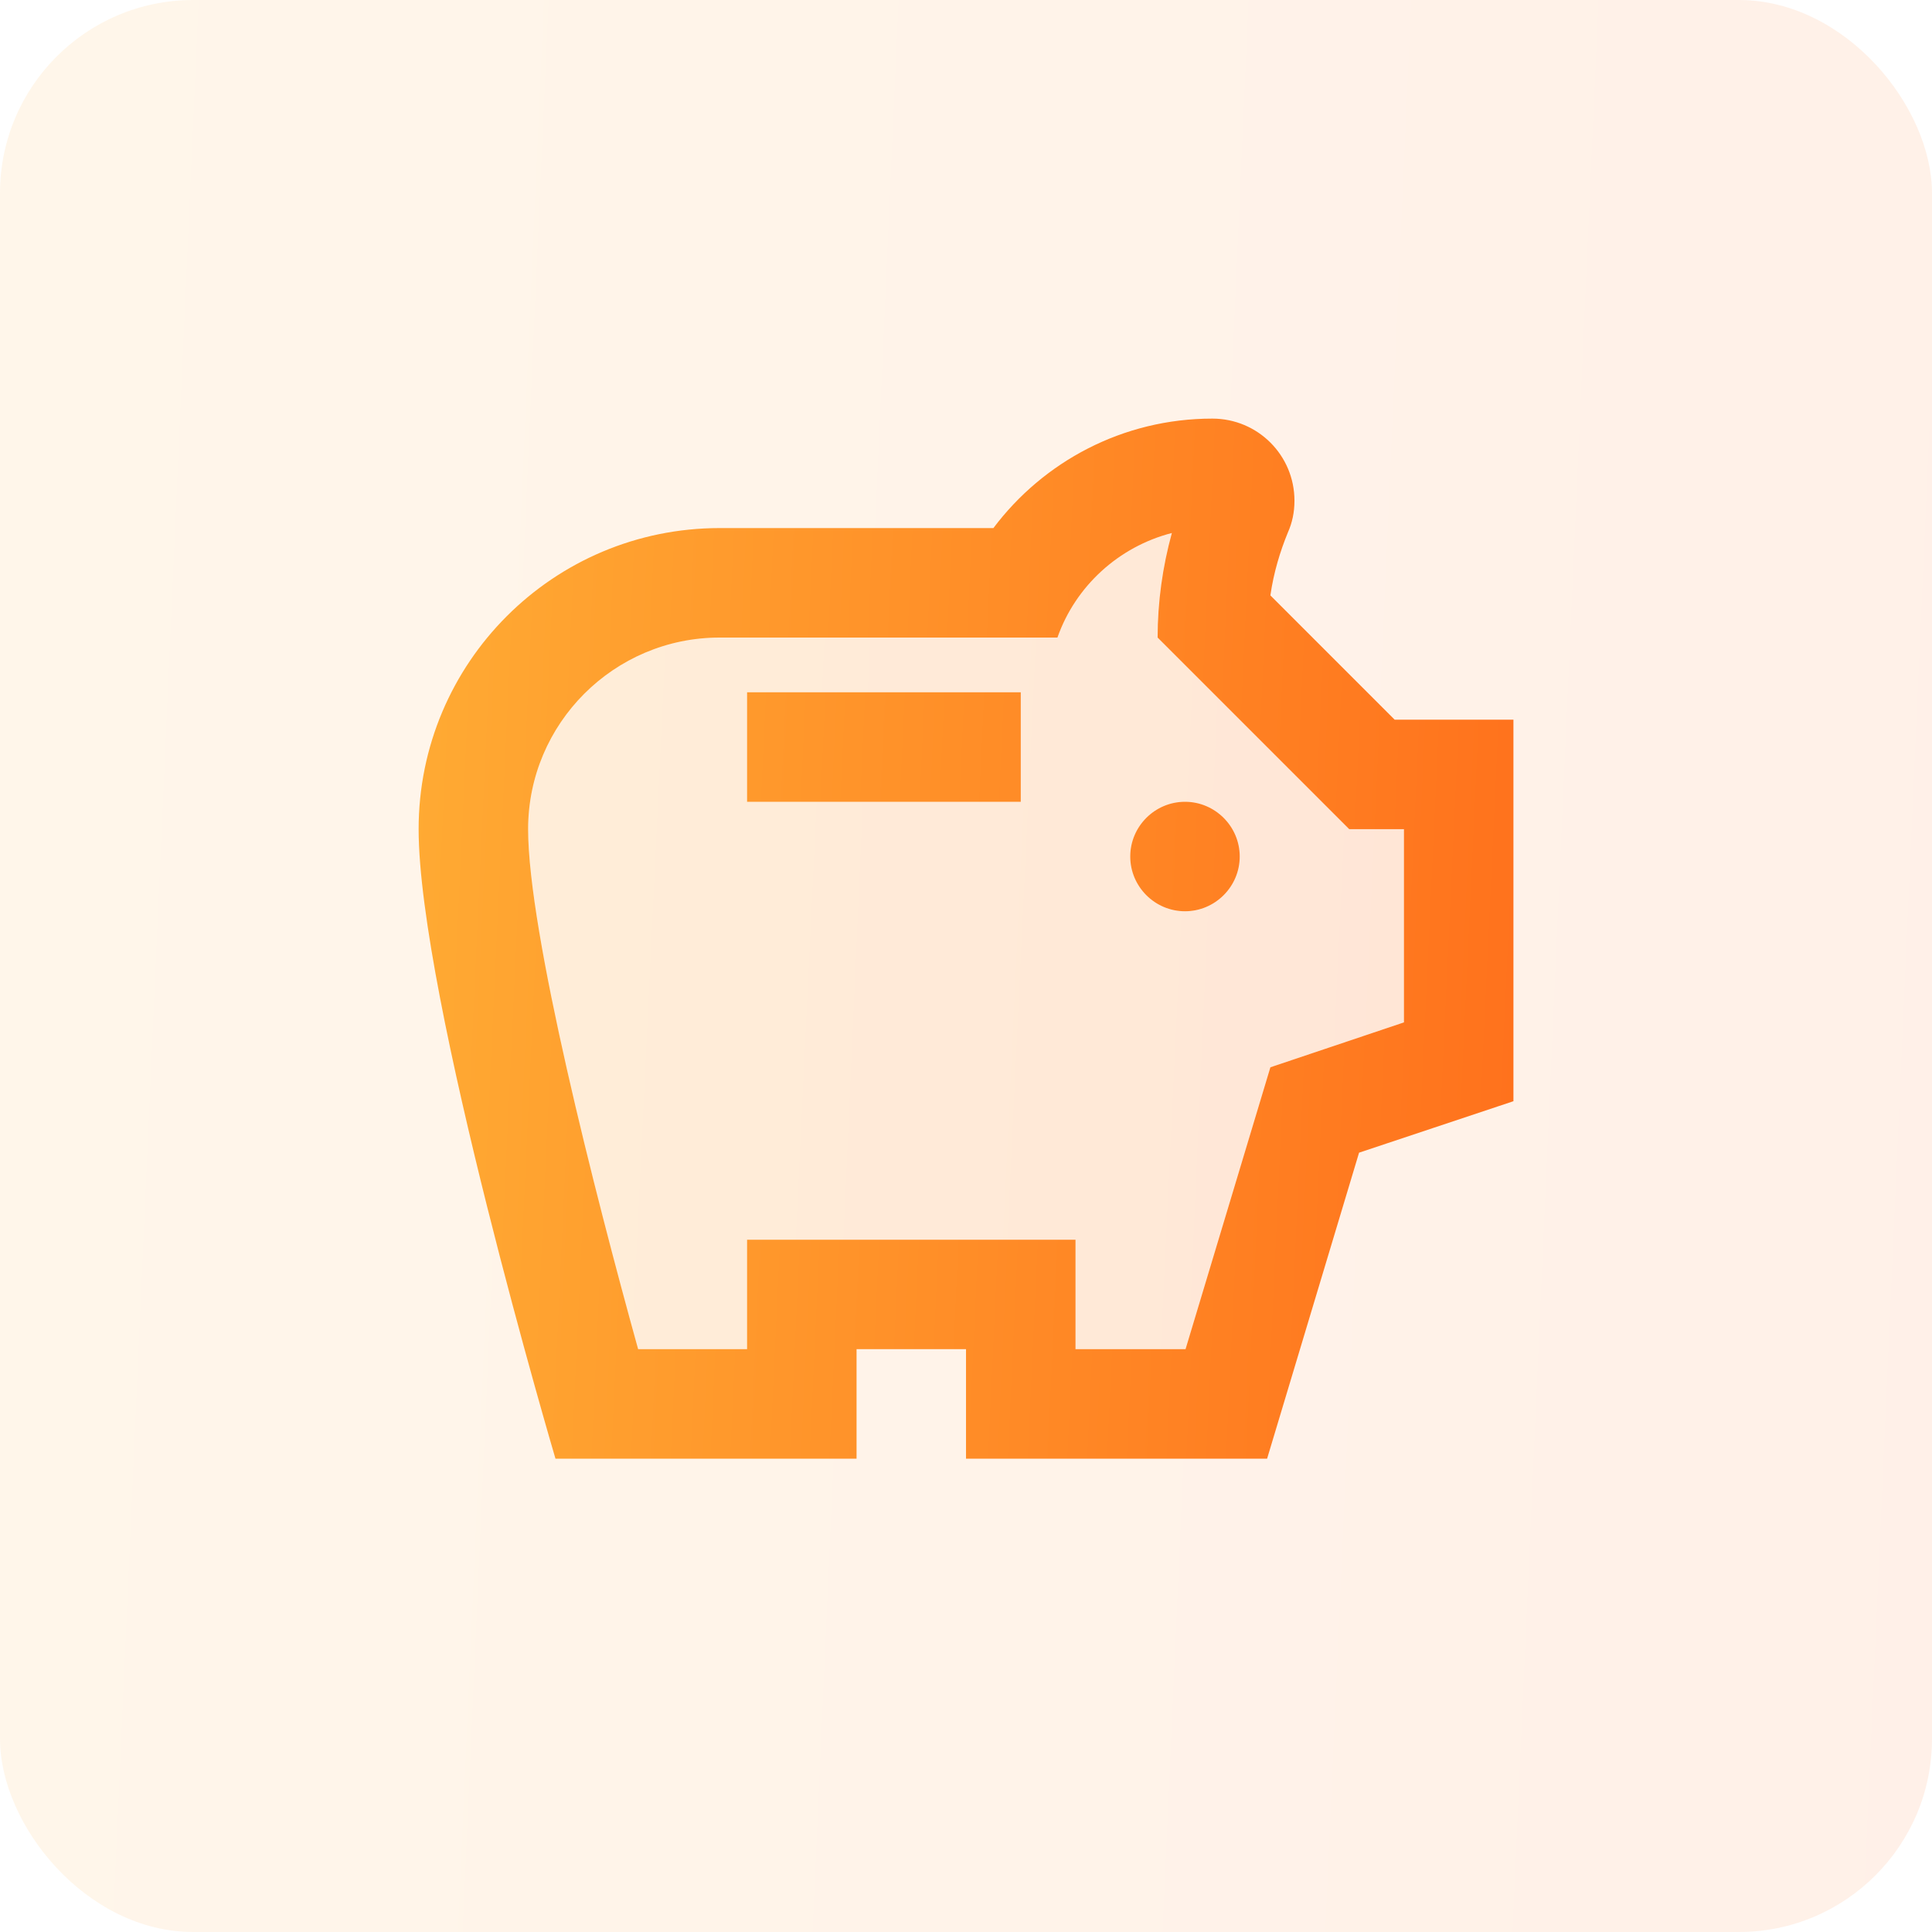 <svg width="100" height="100" viewBox="0 0 100 100" fill="none" xmlns="http://www.w3.org/2000/svg">
<rect width="100" height="100" rx="10" fill="url(#paint0_linear_2181_20112)" fill-opacity="0.1"/>
<g opacity="0.3">
<path opacity="0.3" d="M69.832 42.917L59.915 33C59.915 31.158 60.17 29.345 60.652 27.588C57.904 28.297 55.665 30.337 54.73 33H37.249C31.78 33 27.332 37.448 27.332 42.917C27.332 48.243 30.789 61.758 33.027 69.833H38.665V64.167H55.665V69.833H61.36L65.752 55.242L72.665 52.918V42.917H69.832ZM52.832 41.5H38.665V35.833H52.832V41.5ZM61.332 47.167C59.774 47.167 58.499 45.892 58.499 44.333C58.499 42.775 59.774 41.5 61.332 41.5C62.89 41.5 64.165 42.775 64.165 44.333C64.165 45.892 62.89 47.167 61.332 47.167Z" fill="url(#paint1_linear_2181_20112)"/>
</g>
<path d="M58.501 44.333C58.501 42.775 59.776 41.5 61.335 41.5C62.893 41.5 64.168 42.775 64.168 44.333C64.168 45.892 62.893 47.167 61.335 47.167C59.776 47.167 58.501 45.892 58.501 44.333ZM38.668 41.5H52.835V35.833H38.668V41.5ZM78.335 37.25V56.998L70.345 59.662L65.585 75.5H50.001V69.833H44.335V75.5H28.751C28.751 75.5 21.668 51.53 21.668 42.917C21.668 34.303 28.638 27.333 37.251 27.333H51.418C53.996 23.905 58.105 21.667 62.751 21.667C65.103 21.667 67.001 23.565 67.001 25.917C67.001 26.512 66.888 27.05 66.661 27.56C66.265 28.523 65.925 29.628 65.755 30.818L72.186 37.25H78.335ZM72.668 42.917H69.835L59.918 33C59.918 31.158 60.173 29.345 60.655 27.588C57.906 28.297 55.668 30.337 54.733 33H37.251C31.783 33 27.335 37.448 27.335 42.917C27.335 48.243 30.791 61.758 33.03 69.833H38.668V64.167H55.668V69.833H61.363L65.755 55.242L72.668 52.918V42.917Z" fill="url(#paint2_linear_2181_20112)"/>
<defs>
<linearGradient id="paint0_linear_2181_20112" x1="1" y1="4.651" x2="104.041" y2="9.239" gradientUnits="userSpaceOnUse">
<stop stop-color="#FFAA33"/>
<stop offset="1" stop-color="#FF711C"/>
</linearGradient>
<linearGradient id="paint1_linear_2181_20112" x1="27.785" y1="29.553" x2="74.483" y2="31.784" gradientUnits="userSpaceOnUse">
<stop stop-color="#FFAA33"/>
<stop offset="1" stop-color="#FF711C"/>
</linearGradient>
<linearGradient id="paint2_linear_2181_20112" x1="22.235" y1="24.171" x2="80.612" y2="26.906" gradientUnits="userSpaceOnUse">
<stop stop-color="#FFAA33"/>
<stop offset="1" stop-color="#FF711C"/>
</linearGradient>
</defs>
</svg>
